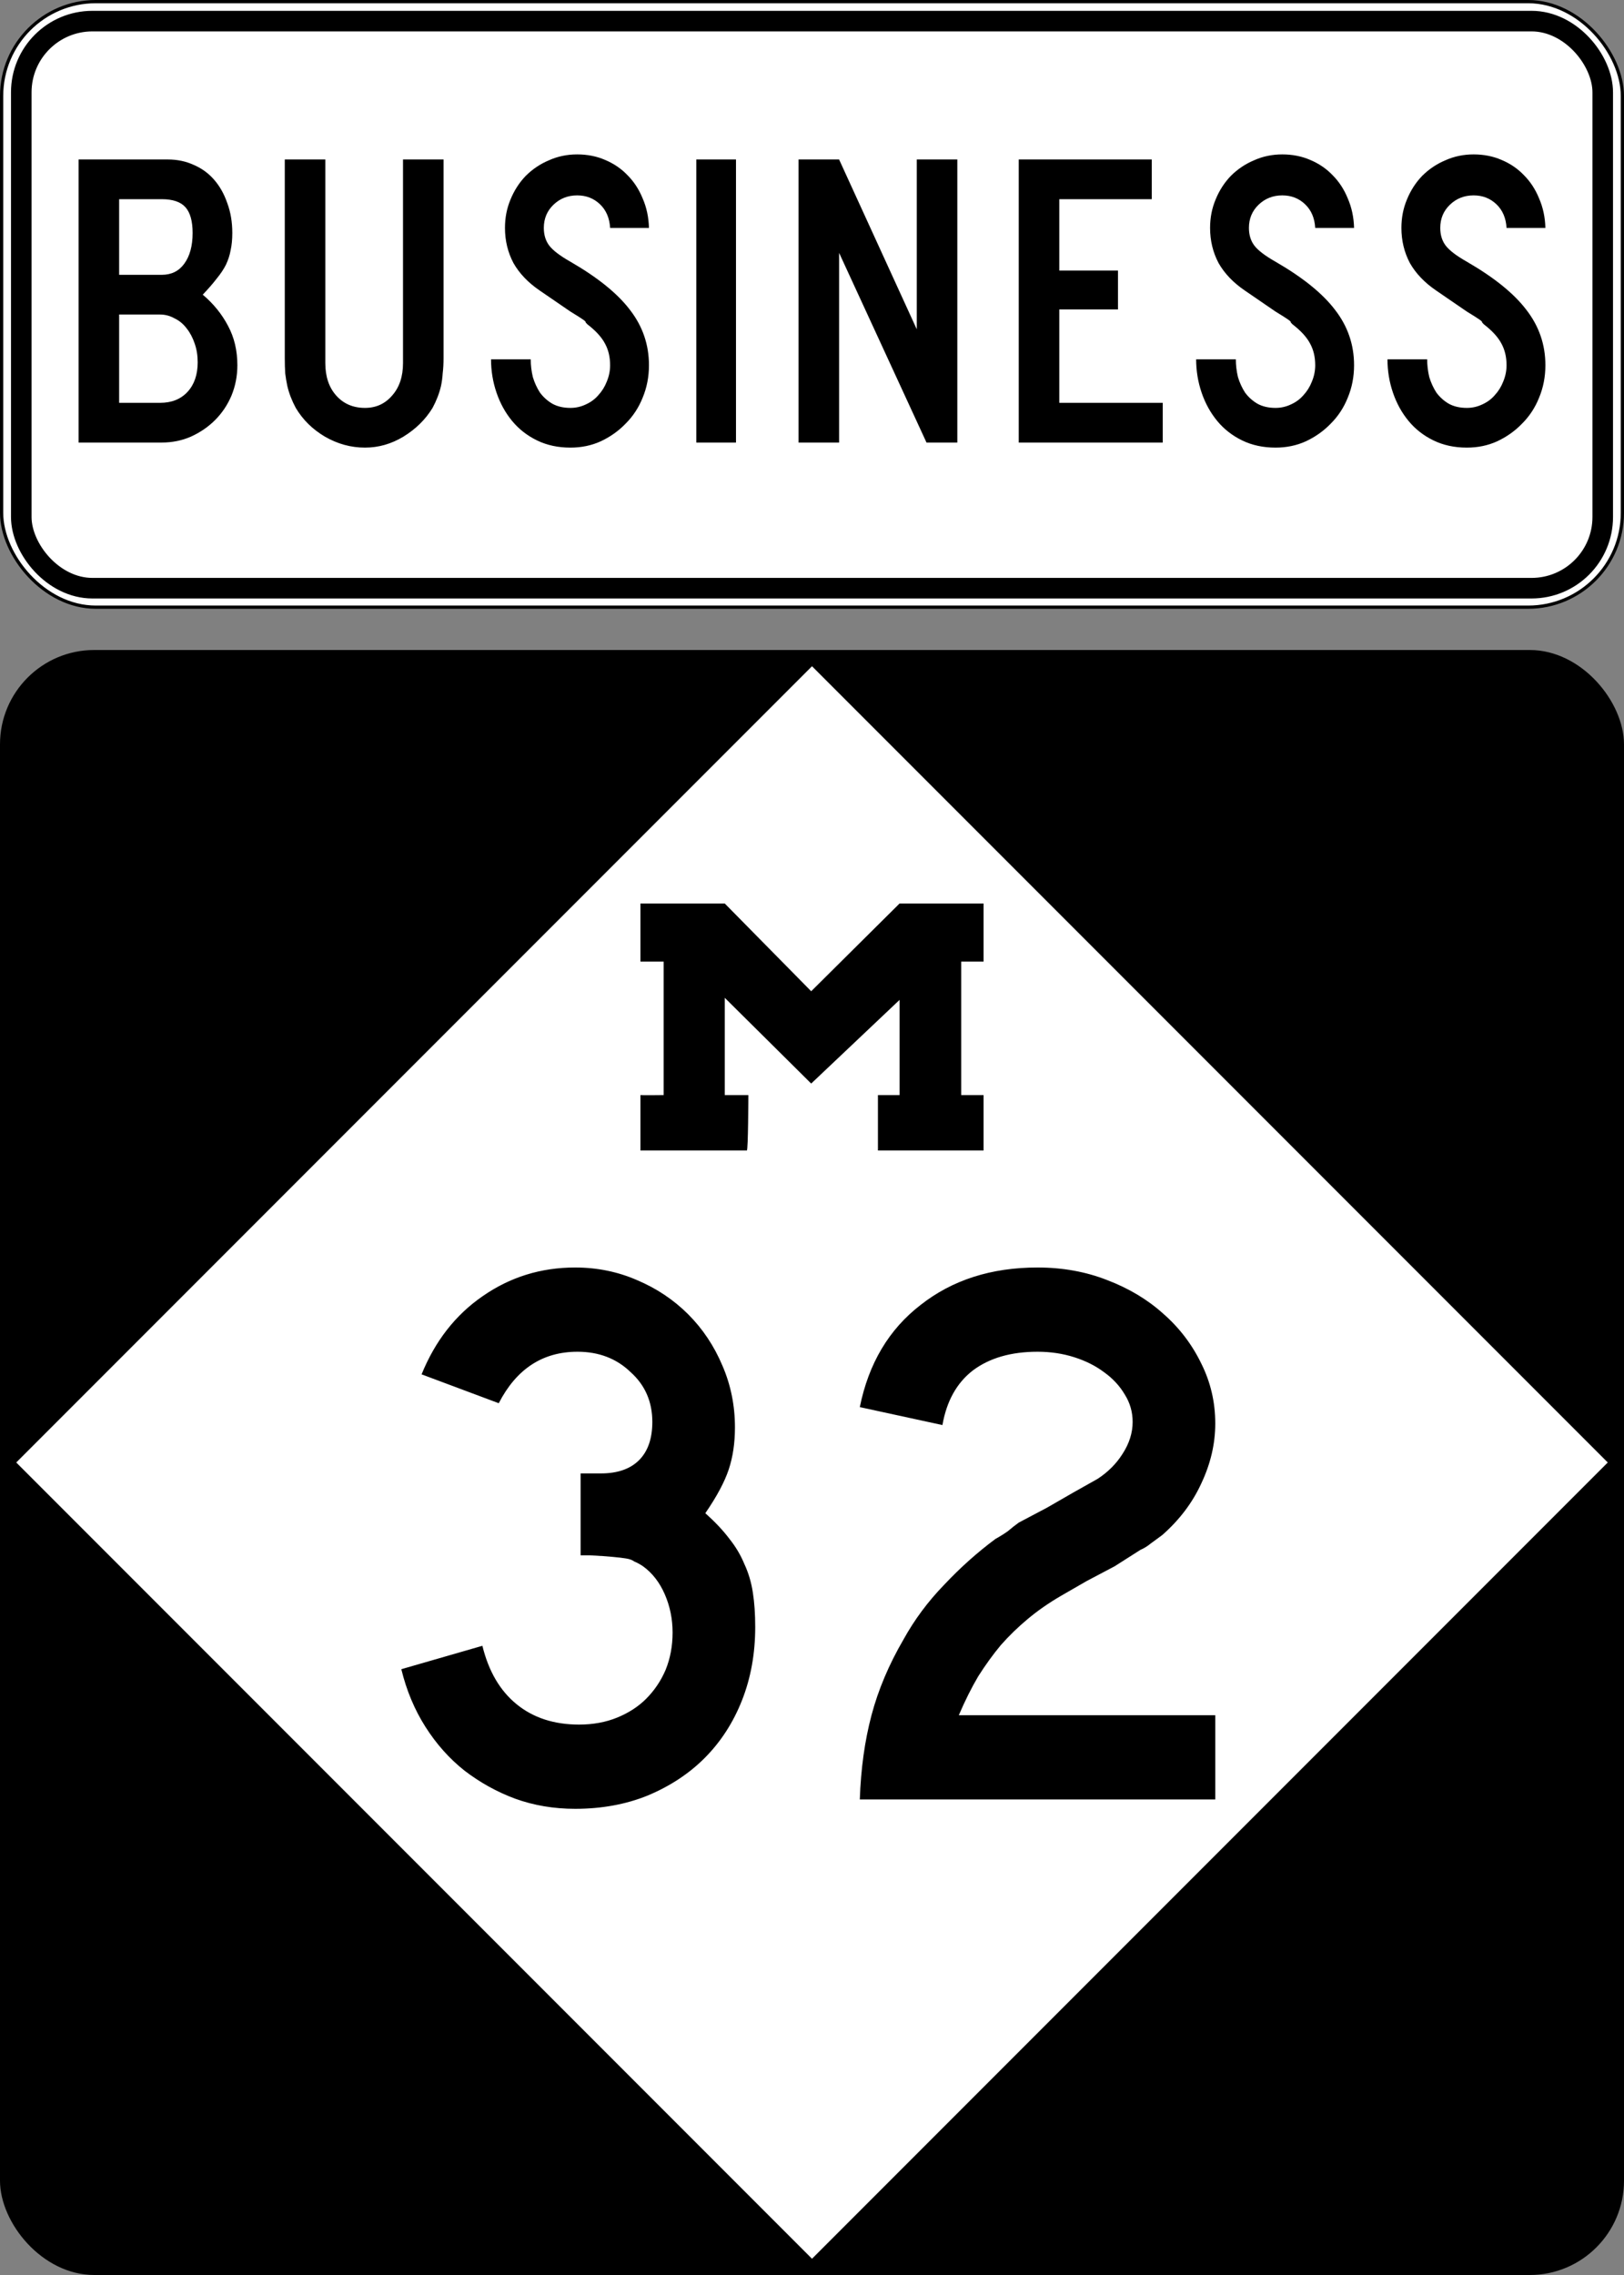 <?xml version="1.0" encoding="UTF-8" standalone="no"?>
<!-- Created with Inkscape (http://www.inkscape.org/) -->
<svg
   xmlns:svg="http://www.w3.org/2000/svg"
   xmlns="http://www.w3.org/2000/svg"
   version="1.0"
   width="500"
   height="700"
   id="svg1489">
  <rect width="100%" height="100%" fill="#808080" stroke="none"/>
  <defs
     id="defs1492" />
  <rect
     width="500"
     height="500"
     rx="29.018"
     ry="29.018"
     x="0"
     y="200"
     style="color:#000000;fill:#000000;fill-opacity:1;fill-rule:nonzero;stroke:none;stroke-width:5.173;stroke-linecap:round;stroke-linejoin:miter;marker:none;marker-start:none;marker-mid:none;marker-end:none;stroke-miterlimit:4;stroke-dasharray:none;stroke-dashoffset:0;stroke-opacity:1;visibility:visible;display:inline;overflow:visible"
     id="blank" />
  <path
     d="M 250,695 L 5,450 L 250,205 L 495,450 L 250,695 z "
     style="color:#000000;fill:#ffffff;fill-opacity:1;fill-rule:nonzero;stroke:none;stroke-width:5.173;stroke-linecap:round;stroke-linejoin:miter;marker:none;marker-start:none;marker-mid:none;marker-end:none;stroke-miterlimit:4;stroke-dasharray:none;stroke-dashoffset:0;stroke-opacity:1;visibility:visible;display:inline;overflow:visible"
     id="diamond" />
  <path
     d="M 197.178,336.942 C 197.647,337.027 204.322,336.942 204.322,336.942 L 204.322,295.875 L 197.178,295.875 L 197.178,278 L 223.139,278 C 223.139,278 249.751,305 249.751,305 L 276.959,278 L 302.822,278 C 302.822,278 302.822,295.875 302.822,295.875 C 302.822,295.875 295.933,295.875 295.933,295.875 C 295.933,295.875 295.933,336.942 295.933,336.942 C 295.933,336.942 302.822,336.942 302.822,336.942 L 302.822,354 L 270.3,354 C 270.3,354 270.3,336.942 270.3,336.942 L 276.959,336.942 C 276.959,336.942 276.959,307.661 276.959,307.661 L 249.751,333.401 C 249.751,333.401 223.139,307.014 223.139,307.014 C 223.139,307.014 223.139,336.942 223.139,336.942 C 223.139,336.942 230.406,336.942 230.406,336.942 C 230.406,336.942 230.356,354 229.939,354 L 197.178,354 C 197.178,354 197.178,336.942 197.178,336.942 z "
     style="fill:#000000"
     id="M" />
  <g
     transform="translate(0,200)"
     id="g1459">
    <path
       d="M 232.518,300.64 C 232.517,308.8 231.157,316.32 228.438,323.2 C 225.717,330.08 221.877,336 216.917,340.96 C 212.117,345.76 206.277,349.6 199.398,352.48 C 192.677,355.2 185.237,356.56 177.077,356.56 C 170.517,356.56 164.357,355.52 158.597,353.44 C 152.997,351.36 147.797,348.48 142.998,344.8 C 138.357,341.12 134.357,336.64 130.998,331.36 C 127.637,326.08 125.157,320.16 123.558,313.6 L 148.518,306.4 C 150.437,314.24 153.957,320.24 159.077,324.4 C 164.197,328.56 170.597,330.64 178.278,330.64 C 182.597,330.64 186.517,329.92 190.037,328.48 C 193.557,327.04 196.517,325.12 198.917,322.72 C 201.477,320.16 203.477,317.2 204.917,313.84 C 206.357,310.32 207.077,306.48 207.077,302.32 C 207.077,298.16 206.277,294.24 204.678,290.56 C 203.077,286.88 200.837,284 197.958,281.92 C 196.997,281.28 196.117,280.8 195.317,280.48 C 194.677,280 193.797,279.68 192.678,279.52 C 191.717,279.36 190.357,279.2 188.597,279.04 C 186.997,278.88 184.677,278.72 181.637,278.56 L 178.757,278.56 L 178.757,252.64 L 178.757,253.36 L 179.477,253.36 L 179.958,253.36 L 184.998,253.36 C 190.117,253.36 194.037,252 196.757,249.28 C 199.477,246.56 200.837,242.64 200.838,237.52 C 200.837,231.28 198.597,226.16 194.118,222.16 C 189.797,218 184.357,215.92 177.798,215.92 C 167.077,215.92 158.997,221.2 153.558,231.76 L 129.798,222.88 C 133.957,212.64 140.197,204.64 148.518,198.88 C 156.997,192.96 166.517,190 177.077,190 C 183.797,190 190.117,191.28 196.037,193.84 C 202.117,196.4 207.397,199.92 211.877,204.4 C 216.357,208.88 219.877,214.16 222.438,220.24 C 224.997,226.16 226.277,232.48 226.278,239.2 C 226.277,244 225.637,248.32 224.357,252.16 C 223.077,256 220.677,260.48 217.157,265.6 C 220.197,268.32 222.677,270.96 224.597,273.52 C 226.517,275.92 228.037,278.48 229.157,281.2 C 230.437,283.92 231.317,286.88 231.798,290.08 C 232.277,293.12 232.517,296.64 232.518,300.64 M 264.719,353.68 C 265.039,344.24 266.239,335.6 268.319,327.76 C 270.399,319.92 273.679,312.16 278.159,304.48 C 281.519,298.4 285.679,292.8 290.639,287.68 C 295.599,282.4 300.879,277.68 306.479,273.52 C 307.919,272.72 309.199,271.92 310.319,271.12 C 311.439,270.16 312.559,269.28 313.679,268.48 L 322.319,263.92 L 330.239,259.36 L 337.919,255.04 C 341.119,252.96 343.679,250.4 345.599,247.36 C 347.679,244.16 348.719,240.88 348.719,237.52 C 348.719,234.48 347.919,231.68 346.319,229.12 C 344.719,226.4 342.559,224.08 339.839,222.16 C 337.279,220.24 334.239,218.72 330.719,217.6 C 327.199,216.48 323.439,215.92 319.439,215.92 C 311.279,215.92 304.639,217.84 299.519,221.68 C 294.559,225.52 291.439,231.12 290.159,238.48 L 264.719,232.96 C 267.439,219.52 273.679,209.04 283.439,201.52 C 293.199,193.84 305.199,190 319.439,190 C 327.119,190 334.239,191.28 340.799,193.84 C 347.519,196.4 353.279,199.84 358.079,204.16 C 363.039,208.48 366.959,213.6 369.839,219.52 C 372.719,225.28 374.159,231.44 374.159,238 C 374.159,244.24 372.719,250.4 369.839,256.48 C 367.119,262.4 363.119,267.68 357.839,272.32 C 356.559,273.28 355.359,274.16 354.239,274.96 C 353.279,275.76 352.239,276.4 351.119,276.88 L 343.199,281.92 L 334.559,286.48 L 326.639,291.04 C 322.799,293.28 319.359,295.68 316.319,298.24 C 313.439,300.64 310.719,303.28 308.159,306.16 C 305.759,309.04 303.439,312.24 301.199,315.76 C 299.119,319.28 297.119,323.28 295.199,327.76 L 374.159,327.76 L 374.159,353.68 L 264.719,353.68"
       style="font-size:240px;font-style:normal;font-variant:normal;font-weight:normal;font-stretch:normal;text-align:center;line-height:100%;writing-mode:lr-tb;text-anchor:middle;fill-opacity:1;fill-rule:evenodd;stroke:none;font-family:Roadgeek 2005 Series D"
       id="number" />
  </g>
  <rect
     width="499.005"
     height="186.327"
     rx="29.018"
     ry="29.018"
     x="0.498"
     y="0.497"
     style="opacity:1;color:#000000;fill:#ffffff;fill-opacity:1;fill-rule:nonzero;stroke:#000000;stroke-width:0.995;stroke-linecap:round;stroke-linejoin:miter;marker:none;marker-start:none;marker-mid:none;marker-end:none;stroke-miterlimit:4;stroke-dasharray:none;stroke-dashoffset:0;stroke-opacity:1;visibility:visible;display:inline;overflow:visible"
     id="topbarouter" />
  <rect
     width="486.901"
     height="174.486"
     rx="21.909"
     ry="21.909"
     x="6.55"
     y="6.496"
     style="opacity:1;color:#000000;fill:#ffffff;fill-opacity:1;fill-rule:nonzero;stroke:#000000;stroke-width:6.331;stroke-linecap:round;stroke-linejoin:miter;marker:none;marker-start:none;marker-mid:none;marker-end:none;stroke-miterlimit:4;stroke-dasharray:none;stroke-dashoffset:0;stroke-opacity:1;visibility:visible;display:inline;overflow:visible"
     id="topbarinner" />
  <path
     d="M 73.082,112.379 C 73.082,115.672 72.475,118.792 71.262,121.739 C 70.049,124.599 68.359,127.112 66.192,129.279 C 64.112,131.359 61.642,133.049 58.782,134.349 C 56.009,135.562 53.019,136.169 49.812,136.169 L 24.202,136.169 L 24.202,49.069 L 51.632,49.069 C 54.579,49.069 57.265,49.632 59.692,50.759 C 62.119,51.799 64.199,53.316 65.932,55.309 C 67.665,57.302 69.009,59.686 69.962,62.459 C 71.002,65.232 71.522,68.309 71.522,71.689 C 71.522,73.682 71.349,75.459 71.002,77.019 C 70.742,78.492 70.265,79.965 69.572,81.439 C 68.879,82.825 67.925,84.255 66.712,85.729 C 65.585,87.202 64.155,88.849 62.422,90.669 C 65.715,93.442 68.315,96.649 70.222,100.289 C 72.129,103.842 73.082,107.872 73.082,112.379 M 59.302,71.689 C 59.302,68.049 58.565,65.406 57.092,63.759 C 55.619,62.112 53.192,61.289 49.812,61.289 L 36.682,61.289 L 36.682,84.559 L 49.812,84.559 C 52.759,84.559 55.055,83.432 56.702,81.179 C 58.435,78.839 59.302,75.675 59.302,71.689 M 60.862,111.469 C 60.862,109.389 60.559,107.482 59.952,105.749 C 59.345,103.929 58.522,102.369 57.482,101.069 C 56.442,99.682 55.185,98.642 53.712,97.949 C 52.325,97.169 50.852,96.779 49.292,96.779 L 36.682,96.779 L 36.682,123.949 L 49.292,123.949 C 52.845,123.949 55.662,122.822 57.742,120.569 C 59.822,118.315 60.862,115.282 60.862,111.469 M 136.559,110.169 C 136.559,111.902 136.472,113.462 136.299,114.849 C 136.212,116.235 136.039,117.535 135.779,118.749 C 135.519,119.875 135.172,121.002 134.739,122.129 C 134.305,123.255 133.785,124.382 133.179,125.509 C 131.012,129.062 128.022,132.009 124.209,134.349 C 120.482,136.602 116.539,137.729 112.379,137.729 C 108.045,137.729 103.929,136.602 100.029,134.349 C 96.215,132.095 93.225,129.149 91.059,125.509 C 90.452,124.382 89.932,123.255 89.499,122.129 C 89.065,121.002 88.719,119.875 88.459,118.749 C 88.199,117.535 87.982,116.235 87.809,114.849 C 87.722,113.462 87.679,111.902 87.679,110.169 L 87.679,49.069 L 100.159,49.069 L 100.159,111.729 C 100.159,115.889 101.285,119.225 103.539,121.739 C 105.792,124.252 108.739,125.509 112.379,125.509 C 115.759,125.509 118.532,124.252 120.699,121.739 C 122.952,119.225 124.079,115.889 124.079,111.729 L 124.079,49.069 L 136.559,49.069 L 136.559,110.169 L 136.559,110.169 M 199.802,112.379 C 199.802,115.932 199.152,119.269 197.852,122.389 C 196.638,125.422 194.905,128.065 192.652,130.319 C 190.485,132.572 187.928,134.392 184.982,135.779 C 182.122,137.079 179.002,137.729 175.622,137.729 C 171.808,137.729 168.385,136.992 165.352,135.519 C 162.318,134.045 159.762,132.052 157.682,129.539 C 155.602,127.025 153.998,124.122 152.872,120.829 C 151.745,117.535 151.182,114.112 151.182,110.559 L 163.402,110.559 C 163.402,112.379 163.618,114.199 164.052,116.019 C 164.572,117.752 165.308,119.355 166.262,120.829 C 167.302,122.215 168.558,123.342 170.032,124.209 C 171.592,125.075 173.455,125.509 175.622,125.509 C 177.268,125.509 178.828,125.162 180.302,124.469 C 181.862,123.775 183.162,122.822 184.202,121.609 C 185.328,120.395 186.195,119.009 186.802,117.449 C 187.495,115.802 187.842,114.112 187.842,112.379 C 187.842,109.865 187.322,107.655 186.282,105.749 C 185.242,103.755 183.422,101.762 180.822,99.769 C 180.388,99.335 180.215,99.119 180.302,99.119 C 180.388,99.032 180.128,98.772 179.522,98.339 C 178.915,97.905 177.615,97.082 175.622,95.869 C 173.715,94.569 170.552,92.402 166.132,89.369 C 162.578,86.942 159.892,84.125 158.072,80.919 C 156.338,77.625 155.472,74.029 155.472,70.129 C 155.472,67.009 156.035,64.106 157.162,61.419 C 158.288,58.646 159.848,56.219 161.842,54.139 C 163.922,52.059 166.305,50.456 168.992,49.329 C 171.678,48.116 174.582,47.509 177.702,47.509 C 180.822,47.509 183.682,48.072 186.282,49.199 C 188.968,50.326 191.265,51.886 193.172,53.879 C 195.165,55.872 196.725,58.256 197.852,61.029 C 199.065,63.802 199.715,66.835 199.802,70.129 L 187.842,70.129 C 187.668,67.095 186.628,64.669 184.722,62.849 C 182.815,61.029 180.475,60.119 177.702,60.119 C 174.842,60.119 172.415,61.072 170.422,62.979 C 168.428,64.885 167.432,67.269 167.432,70.129 C 167.432,72.295 167.995,74.115 169.122,75.589 C 170.248,77.062 172.415,78.709 175.622,80.529 C 184.028,85.382 190.138,90.322 193.952,95.349 C 197.852,100.375 199.802,106.052 199.802,112.379 M 214.378,136.169 L 214.378,49.069 L 226.598,49.069 L 226.598,136.169 L 214.378,136.169 M 285.252,136.169 L 258.342,77.799 L 258.342,136.169 L 245.862,136.169 L 245.862,49.069 L 258.342,49.069 L 282.262,101.329 L 282.262,49.069 L 294.742,49.069 L 294.742,136.169 L 285.252,136.169 M 313.655,136.169 L 313.655,49.069 L 354.605,49.069 L 354.605,61.289 L 326.135,61.289 L 326.135,83.259 L 344.205,83.259 L 344.205,95.219 L 326.135,95.219 L 326.135,123.949 L 357.985,123.949 L 357.985,136.169 L 313.655,136.169 M 416.892,112.379 C 416.892,115.932 416.242,119.269 414.942,122.389 C 413.728,125.422 411.995,128.065 409.742,130.319 C 407.575,132.572 405.018,134.392 402.072,135.779 C 399.212,137.079 396.092,137.729 392.712,137.729 C 388.898,137.729 385.475,136.992 382.442,135.519 C 379.408,134.045 376.852,132.052 374.772,129.539 C 372.692,127.025 371.088,124.122 369.962,120.829 C 368.835,117.535 368.272,114.112 368.272,110.559 L 380.492,110.559 C 380.492,112.379 380.708,114.199 381.142,116.019 C 381.662,117.752 382.398,119.355 383.352,120.829 C 384.392,122.215 385.648,123.342 387.122,124.209 C 388.682,125.075 390.545,125.509 392.712,125.509 C 394.358,125.509 395.918,125.162 397.392,124.469 C 398.952,123.775 400.252,122.822 401.292,121.609 C 402.418,120.395 403.285,119.009 403.892,117.449 C 404.585,115.802 404.932,114.112 404.932,112.379 C 404.932,109.865 404.412,107.655 403.372,105.749 C 402.332,103.755 400.512,101.762 397.912,99.769 C 397.478,99.335 397.305,99.119 397.392,99.119 C 397.478,99.032 397.218,98.772 396.612,98.339 C 396.005,97.905 394.705,97.082 392.712,95.869 C 390.805,94.569 387.642,92.402 383.222,89.369 C 379.668,86.942 376.982,84.125 375.162,80.919 C 373.428,77.625 372.562,74.029 372.562,70.129 C 372.562,67.009 373.125,64.106 374.252,61.419 C 375.378,58.646 376.938,56.219 378.932,54.139 C 381.012,52.059 383.395,50.456 386.082,49.329 C 388.768,48.116 391.672,47.509 394.792,47.509 C 397.912,47.509 400.772,48.072 403.372,49.199 C 406.058,50.326 408.355,51.886 410.262,53.879 C 412.255,55.872 413.815,58.256 414.942,61.029 C 416.155,63.802 416.805,66.835 416.892,70.129 L 404.932,70.129 C 404.758,67.095 403.718,64.669 401.812,62.849 C 399.905,61.029 397.565,60.119 394.792,60.119 C 391.932,60.119 389.505,61.072 387.512,62.979 C 385.518,64.885 384.522,67.269 384.522,70.129 C 384.522,72.295 385.085,74.115 386.212,75.589 C 387.338,77.062 389.505,78.709 392.712,80.529 C 401.118,85.382 407.228,90.322 411.042,95.349 C 414.942,100.375 416.892,106.052 416.892,112.379 M 475.798,112.379 C 475.798,115.932 475.148,119.269 473.848,122.389 C 472.634,125.422 470.901,128.065 468.648,130.319 C 466.481,132.572 463.924,134.392 460.978,135.779 C 458.118,137.079 454.998,137.729 451.618,137.729 C 447.804,137.729 444.381,136.992 441.348,135.519 C 438.314,134.045 435.758,132.052 433.678,129.539 C 431.598,127.025 429.994,124.122 428.868,120.829 C 427.741,117.535 427.178,114.112 427.178,110.559 L 439.398,110.559 C 439.398,112.379 439.614,114.199 440.048,116.019 C 440.568,117.752 441.304,119.355 442.258,120.829 C 443.298,122.215 444.554,123.342 446.028,124.209 C 447.588,125.075 449.451,125.509 451.618,125.509 C 453.264,125.509 454.824,125.162 456.298,124.469 C 457.858,123.775 459.158,122.822 460.198,121.609 C 461.324,120.395 462.191,119.009 462.798,117.449 C 463.491,115.802 463.838,114.112 463.838,112.379 C 463.838,109.865 463.318,107.655 462.278,105.749 C 461.238,103.755 459.418,101.762 456.818,99.769 C 456.384,99.335 456.211,99.119 456.298,99.119 C 456.384,99.032 456.124,98.772 455.518,98.339 C 454.911,97.905 453.611,97.082 451.618,95.869 C 449.711,94.569 446.548,92.402 442.128,89.369 C 438.574,86.942 435.888,84.125 434.068,80.919 C 432.334,77.625 431.468,74.029 431.468,70.129 C 431.468,67.009 432.031,64.106 433.158,61.419 C 434.284,58.646 435.844,56.219 437.838,54.139 C 439.918,52.059 442.301,50.456 444.988,49.329 C 447.674,48.116 450.578,47.509 453.698,47.509 C 456.818,47.509 459.678,48.072 462.278,49.199 C 464.964,50.326 467.261,51.886 469.168,53.879 C 471.161,55.872 472.721,58.256 473.848,61.029 C 475.061,63.802 475.711,66.835 475.798,70.129 L 463.838,70.129 C 463.664,67.095 462.624,64.669 460.718,62.849 C 458.811,61.029 456.471,60.119 453.698,60.119 C 450.838,60.119 448.411,61.072 446.418,62.979 C 444.424,64.885 443.428,67.269 443.428,70.129 C 443.428,72.295 443.991,74.115 445.118,75.589 C 446.244,77.062 448.411,78.709 451.618,80.529 C 460.024,85.382 466.134,90.322 469.948,95.349 C 473.848,100.375 475.798,106.052 475.798,112.379"
     style="font-size:130px;font-style:normal;font-variant:normal;font-weight:normal;font-stretch:normal;text-align:center;line-height:100%;writing-mode:lr-tb;text-anchor:middle;fill:#000000;fill-opacity:1;stroke:none;stroke-width:1px;stroke-linecap:butt;stroke-linejoin:miter;stroke-opacity:1;font-family:Roadgeek 2005 Series C"
     id="topbartext" />
</svg>
